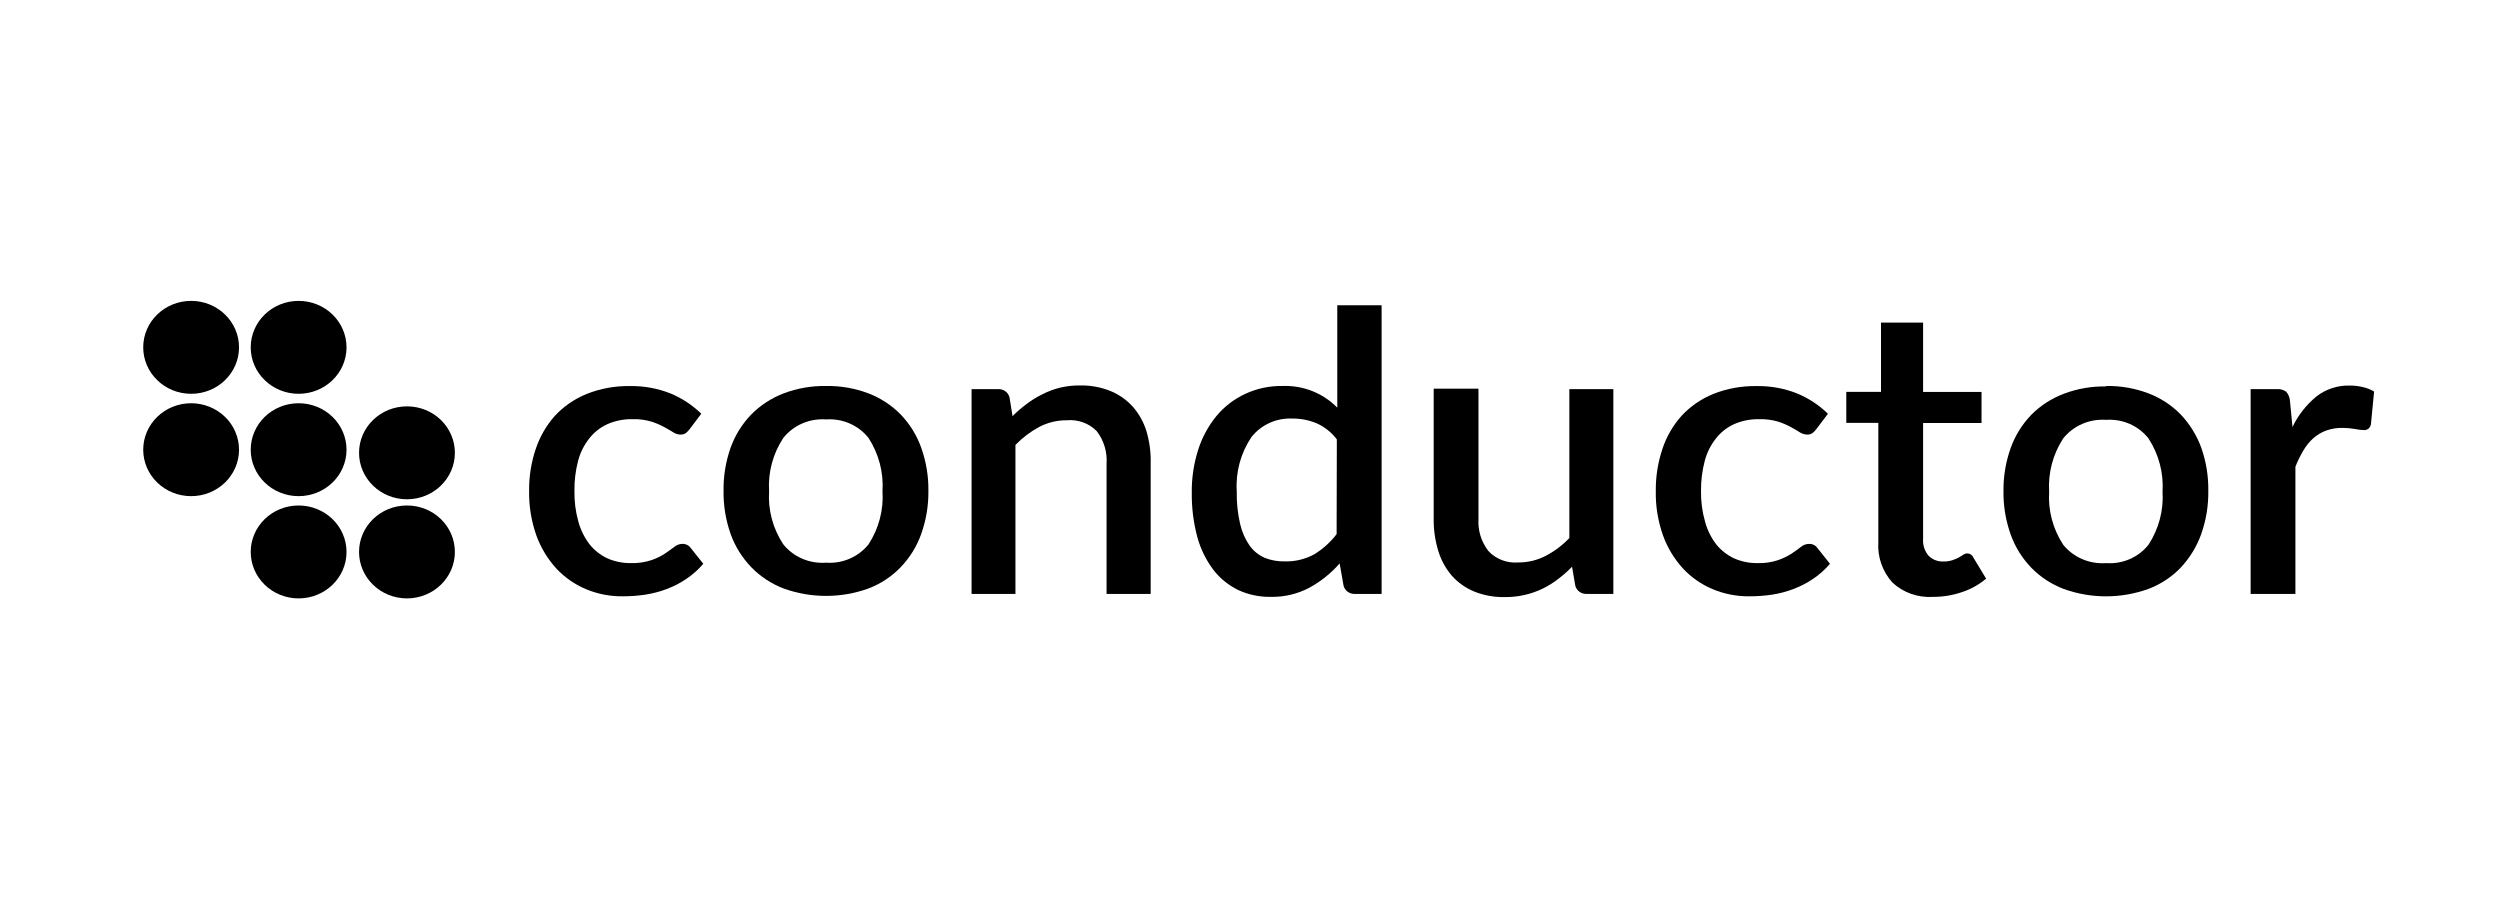 <svg width="139" height="50" viewBox="0 0 139 50" fill="none" xmlns="http://www.w3.org/2000/svg">
<path d="M38.344 23.861C38.281 23.944 38.208 24.019 38.126 24.085C38.037 24.14 37.933 24.168 37.827 24.163C37.682 24.157 37.542 24.111 37.423 24.03C37.279 23.94 37.111 23.843 36.912 23.735C36.688 23.614 36.453 23.515 36.209 23.439C35.874 23.341 35.525 23.296 35.176 23.306C34.691 23.295 34.211 23.39 33.769 23.584C33.371 23.766 33.025 24.039 32.761 24.38C32.467 24.753 32.255 25.18 32.139 25.636C31.998 26.18 31.931 26.74 31.939 27.301C31.929 27.876 32.002 28.448 32.157 29.003C32.281 29.458 32.492 29.886 32.78 30.264C33.043 30.594 33.382 30.861 33.769 31.043C34.177 31.223 34.622 31.314 35.07 31.308C35.465 31.322 35.86 31.264 36.234 31.139C36.495 31.048 36.744 30.927 36.974 30.777C37.174 30.638 37.348 30.518 37.491 30.409C37.614 30.302 37.774 30.242 37.939 30.24C38.123 30.231 38.297 30.316 38.4 30.463L39.103 31.345C38.83 31.668 38.511 31.952 38.157 32.189C37.818 32.417 37.453 32.606 37.068 32.751C36.682 32.896 36.282 33.001 35.873 33.064C35.461 33.125 35.045 33.155 34.628 33.155C33.929 33.163 33.236 33.029 32.593 32.763C31.963 32.5 31.398 32.109 30.938 31.616C30.447 31.078 30.069 30.453 29.823 29.775C29.542 28.979 29.405 28.142 29.419 27.301C29.409 26.509 29.533 25.72 29.786 24.966C30.012 24.285 30.376 23.655 30.857 23.113C31.344 22.591 31.943 22.18 32.612 21.906C33.375 21.602 34.195 21.452 35.02 21.465C35.79 21.452 36.554 21.59 37.267 21.87C37.913 22.136 38.498 22.521 38.991 23.004L38.344 23.861Z" fill="black" style="fill:black;fill-opacity:1;"/>
<path fill-rule="evenodd" clip-rule="evenodd" d="M48.283 21.871C47.534 21.587 46.735 21.448 45.93 21.46C45.124 21.448 44.323 21.587 43.572 21.871C42.895 22.131 42.284 22.528 41.779 23.036C41.267 23.564 40.875 24.192 40.628 24.876C40.352 25.652 40.217 26.469 40.229 27.29C40.217 28.111 40.352 28.928 40.628 29.704C40.875 30.389 41.267 31.016 41.779 31.545C42.28 32.06 42.892 32.462 43.572 32.721C45.091 33.269 46.763 33.269 48.283 32.721C48.961 32.463 49.571 32.061 50.069 31.545C50.579 31.016 50.969 30.389 51.214 29.704C51.492 28.928 51.629 28.111 51.619 27.29C51.629 26.469 51.492 25.652 51.214 24.876C50.969 24.192 50.579 23.565 50.069 23.036C49.567 22.527 48.958 22.13 48.283 21.871ZM48.295 30.259C47.735 30.965 46.846 31.35 45.93 31.285C45.008 31.353 44.113 30.968 43.546 30.259C42.97 29.383 42.695 28.352 42.762 27.314C42.695 26.273 42.97 25.238 43.546 24.357C44.109 23.643 45.006 23.253 45.93 23.319C46.849 23.256 47.738 23.646 48.295 24.357C48.864 25.241 49.134 26.275 49.067 27.314C49.135 28.35 48.864 29.38 48.295 30.259Z" fill="black" style="fill:black;fill-opacity:1;"/>
<path d="M56.297 23.137C56.542 22.891 56.807 22.663 57.088 22.456C57.358 22.251 57.647 22.073 57.953 21.924C58.262 21.763 58.59 21.64 58.93 21.556C59.299 21.469 59.677 21.426 60.057 21.43C60.637 21.42 61.214 21.527 61.749 21.743C62.229 21.94 62.655 22.242 62.994 22.625C63.34 23.023 63.597 23.488 63.747 23.988C63.918 24.571 63.995 25.175 63.978 25.781V33.022H61.525V25.781C61.571 25.133 61.377 24.491 60.978 23.97C60.548 23.533 59.936 23.311 59.316 23.367C58.782 23.363 58.255 23.489 57.785 23.735C57.292 24 56.845 24.338 56.459 24.737V33.022H54.02V21.635H55.507C55.8 21.627 56.059 21.817 56.129 22.093L56.297 23.137Z" fill="black" style="fill:black;fill-opacity:1;"/>
<path fill-rule="evenodd" clip-rule="evenodd" d="M76.818 33.023V16.971H74.353V22.667C73.564 21.857 72.452 21.417 71.304 21.46C69.868 21.438 68.504 22.065 67.613 23.156C67.162 23.716 66.822 24.352 66.611 25.033C66.371 25.793 66.253 26.585 66.263 27.381C66.251 28.221 66.356 29.059 66.574 29.873C66.753 30.524 67.054 31.138 67.464 31.683C67.829 32.156 68.302 32.54 68.846 32.806C69.405 33.064 70.018 33.194 70.638 33.186C71.396 33.203 72.145 33.026 72.81 32.673C73.445 32.323 74.012 31.868 74.484 31.327L74.702 32.564C74.772 32.84 75.031 33.031 75.325 33.023H76.818ZM73.195 23.53C73.646 23.731 74.036 24.04 74.328 24.43L74.316 29.698C73.976 30.144 73.554 30.525 73.071 30.82C72.576 31.091 72.014 31.227 71.446 31.213C71.059 31.224 70.673 31.156 70.314 31.014C69.978 30.864 69.69 30.631 69.48 30.338C69.227 29.971 69.047 29.562 68.951 29.131C68.814 28.537 68.751 27.929 68.764 27.32C68.694 26.256 68.98 25.197 69.579 24.303C70.116 23.618 70.965 23.232 71.851 23.271C72.313 23.267 72.77 23.355 73.195 23.53Z" fill="black" style="fill:black;fill-opacity:1;"/>
<path d="M89.702 21.635V33.023H88.209C87.916 33.031 87.657 32.84 87.586 32.564L87.406 31.508C87.166 31.758 86.907 31.988 86.628 32.196C86.36 32.404 86.07 32.584 85.763 32.733C85.109 33.047 84.388 33.206 83.659 33.198C83.079 33.209 82.503 33.105 81.966 32.89C81.488 32.692 81.062 32.391 80.722 32.009C80.371 31.599 80.112 31.122 79.962 30.609C79.79 30.039 79.706 29.447 79.713 28.853V21.611H82.203V28.853C82.163 29.49 82.357 30.121 82.751 30.633C83.171 31.086 83.786 31.322 84.412 31.273C84.942 31.276 85.463 31.151 85.931 30.911C86.427 30.652 86.874 30.316 87.256 29.915V21.635H89.702Z" fill="black" style="fill:black;fill-opacity:1;"/>
<path d="M100.986 23.862C100.924 23.945 100.851 24.019 100.77 24.085C100.681 24.141 100.575 24.168 100.471 24.163C100.324 24.157 100.181 24.111 100.06 24.031C99.922 23.94 99.754 23.844 99.555 23.735C99.331 23.615 99.095 23.516 98.853 23.439C98.517 23.342 98.169 23.297 97.819 23.307C97.334 23.295 96.854 23.39 96.412 23.584C96.014 23.766 95.668 24.04 95.404 24.381C95.11 24.753 94.898 25.181 94.781 25.636C94.639 26.18 94.57 26.74 94.576 27.302C94.567 27.876 94.643 28.449 94.801 29.003C94.922 29.459 95.133 29.887 95.422 30.265C95.686 30.595 96.026 30.861 96.412 31.043C96.82 31.224 97.264 31.314 97.713 31.309C98.106 31.322 98.499 31.265 98.871 31.14C99.134 31.049 99.385 30.927 99.618 30.778C99.816 30.639 99.991 30.518 100.129 30.41C100.254 30.302 100.415 30.242 100.582 30.241C100.766 30.232 100.94 30.316 101.043 30.464L101.746 31.345C101.473 31.668 101.154 31.952 100.801 32.19C100.461 32.418 100.096 32.606 99.711 32.751C99.325 32.897 98.925 33.002 98.516 33.065C98.104 33.125 97.689 33.155 97.271 33.155C96.572 33.163 95.879 33.029 95.237 32.763C94.606 32.5 94.041 32.109 93.581 31.616C93.088 31.08 92.71 30.454 92.466 29.776C92.183 28.981 92.045 28.143 92.062 27.302C92.053 26.509 92.177 25.72 92.429 24.966C92.652 24.284 93.016 23.654 93.5 23.113C93.985 22.593 94.582 22.181 95.249 21.907C96.014 21.602 96.835 21.452 97.663 21.466C98.431 21.453 99.193 21.59 99.904 21.87C100.551 22.136 101.139 22.521 101.634 23.005L100.986 23.862Z" fill="black" style="fill:black;fill-opacity:1;"/>
<path fill-rule="evenodd" clip-rule="evenodd" d="M119.452 21.871C118.706 21.587 117.909 21.447 117.106 21.461L117.1 21.485C116.294 21.471 115.493 21.61 114.741 21.895C114.062 22.154 113.449 22.551 112.943 23.06C112.433 23.589 112.042 24.216 111.797 24.901C111.519 25.676 111.383 26.493 111.393 27.314C111.383 28.136 111.519 28.952 111.797 29.728C112.042 30.413 112.433 31.04 112.943 31.569C113.445 32.085 114.06 32.486 114.741 32.746C116.259 33.293 117.929 33.293 119.447 32.746C120.127 32.489 120.74 32.087 121.239 31.569C121.747 31.029 122.137 30.395 122.384 29.704C122.66 28.928 122.794 28.111 122.782 27.29C122.794 26.469 122.66 25.653 122.384 24.876C122.134 24.194 121.745 23.568 121.239 23.036C120.738 22.526 120.128 22.128 119.452 21.871ZM119.459 30.284C118.901 30.989 118.015 31.375 117.1 31.309C116.176 31.376 115.28 30.991 114.71 30.284C114.139 29.405 113.866 28.375 113.932 27.338C113.867 26.298 114.139 25.264 114.71 24.381C115.277 23.668 116.174 23.278 117.1 23.343C118.017 23.28 118.905 23.67 119.459 24.381C120.03 25.264 120.303 26.298 120.238 27.338C120.303 28.375 120.03 29.405 119.459 30.284Z" fill="black" style="fill:black;fill-opacity:1;"/>
<path d="M127.462 23.743C127.774 23.089 128.229 22.509 128.795 22.041C129.322 21.631 129.985 21.417 130.661 21.437C130.903 21.437 131.143 21.465 131.377 21.522C131.596 21.572 131.807 21.655 132 21.769L131.825 23.58C131.81 23.68 131.759 23.771 131.682 23.839C131.607 23.893 131.514 23.919 131.421 23.912C131.255 23.907 131.091 23.887 130.929 23.851C130.705 23.812 130.478 23.792 130.25 23.791C129.941 23.785 129.633 23.834 129.342 23.936C129.078 24.032 128.836 24.176 128.626 24.358C128.407 24.557 128.22 24.787 128.072 25.04C127.898 25.332 127.748 25.637 127.625 25.951V33.024H125.135V21.637H126.572C126.762 21.617 126.953 21.667 127.108 21.775C127.227 21.912 127.301 22.08 127.319 22.258L127.462 23.743Z" fill="black" style="fill:black;fill-opacity:1;"/>
<path d="M109.712 30.99C109.656 30.858 109.524 30.77 109.376 30.767C109.3 30.77 109.227 30.795 109.164 30.839C109.097 30.887 109.009 30.936 108.91 30.996C108.796 31.055 108.677 31.106 108.554 31.147C108.394 31.198 108.225 31.223 108.057 31.219C107.746 31.233 107.444 31.117 107.229 30.899C107.007 30.637 106.899 30.302 106.924 29.964V23.519H110.173V21.793H106.924V18.063V17.936H104.584V21.787H102.654V23.513H104.435V30.151C104.382 30.968 104.665 31.773 105.218 32.39C105.819 32.949 106.635 33.238 107.466 33.187C108.012 33.189 108.554 33.101 109.071 32.927C109.57 32.764 110.031 32.507 110.428 32.173L109.712 30.99Z" fill="black" style="fill:black;fill-opacity:1;"/>
<path d="M25.291 30.688C25.291 32.114 24.098 33.271 22.627 33.271C21.155 33.271 19.963 32.114 19.963 30.688C19.963 29.261 21.155 28.105 22.627 28.105C23.334 28.103 24.012 28.375 24.512 28.86C25.012 29.345 25.292 30.002 25.291 30.688Z" fill="black" style="fill:black;fill-opacity:1;"/>
<path d="M13.29 19.312C13.29 20.739 12.098 21.895 10.627 21.895C9.156 21.895 7.963 20.739 7.963 19.312C7.963 17.886 9.156 16.729 10.627 16.729C12.098 16.729 13.29 17.886 13.29 19.312Z" fill="black" style="fill:black;fill-opacity:1;"/>
<path d="M19.267 19.312C19.267 20.739 18.075 21.895 16.603 21.895C15.132 21.895 13.94 20.739 13.94 19.312C13.94 17.886 15.132 16.729 16.603 16.729C17.31 16.729 17.987 17.001 18.487 17.486C18.986 17.97 19.267 18.627 19.267 19.312Z" fill="black" style="fill:black;fill-opacity:1;"/>
<path d="M13.29 25.003C13.29 26.43 12.098 27.586 10.627 27.586C9.156 27.586 7.963 26.43 7.963 25.003C7.963 23.577 9.156 22.42 10.627 22.42C11.333 22.42 12.011 22.693 12.51 23.177C13.01 23.661 13.29 24.318 13.29 25.003Z" fill="black" style="fill:black;fill-opacity:1;"/>
<path d="M19.267 25.003C19.267 26.43 18.075 27.586 16.603 27.586C15.132 27.586 13.94 26.43 13.94 25.003C13.94 23.577 15.132 22.42 16.603 22.42C17.31 22.42 17.987 22.693 18.487 23.177C18.986 23.661 19.267 24.318 19.267 25.003Z" fill="black" style="fill:black;fill-opacity:1;"/>
<path d="M25.291 25.177C25.291 26.603 24.098 27.76 22.627 27.76C21.155 27.76 19.963 26.603 19.963 25.177C19.963 23.75 21.155 22.594 22.627 22.594C23.334 22.592 24.012 22.864 24.512 23.349C25.012 23.833 25.292 24.491 25.291 25.177Z" fill="black" style="fill:black;fill-opacity:1;"/>
<path d="M19.267 30.688C19.267 32.114 18.075 33.271 16.603 33.271C15.132 33.271 13.94 32.114 13.94 30.688C13.94 29.261 15.132 28.105 16.603 28.105C17.31 28.105 17.987 28.377 18.487 28.861C18.986 29.346 19.267 30.003 19.267 30.688Z" fill="black" style="fill:black;fill-opacity:1;"/>
</svg>
